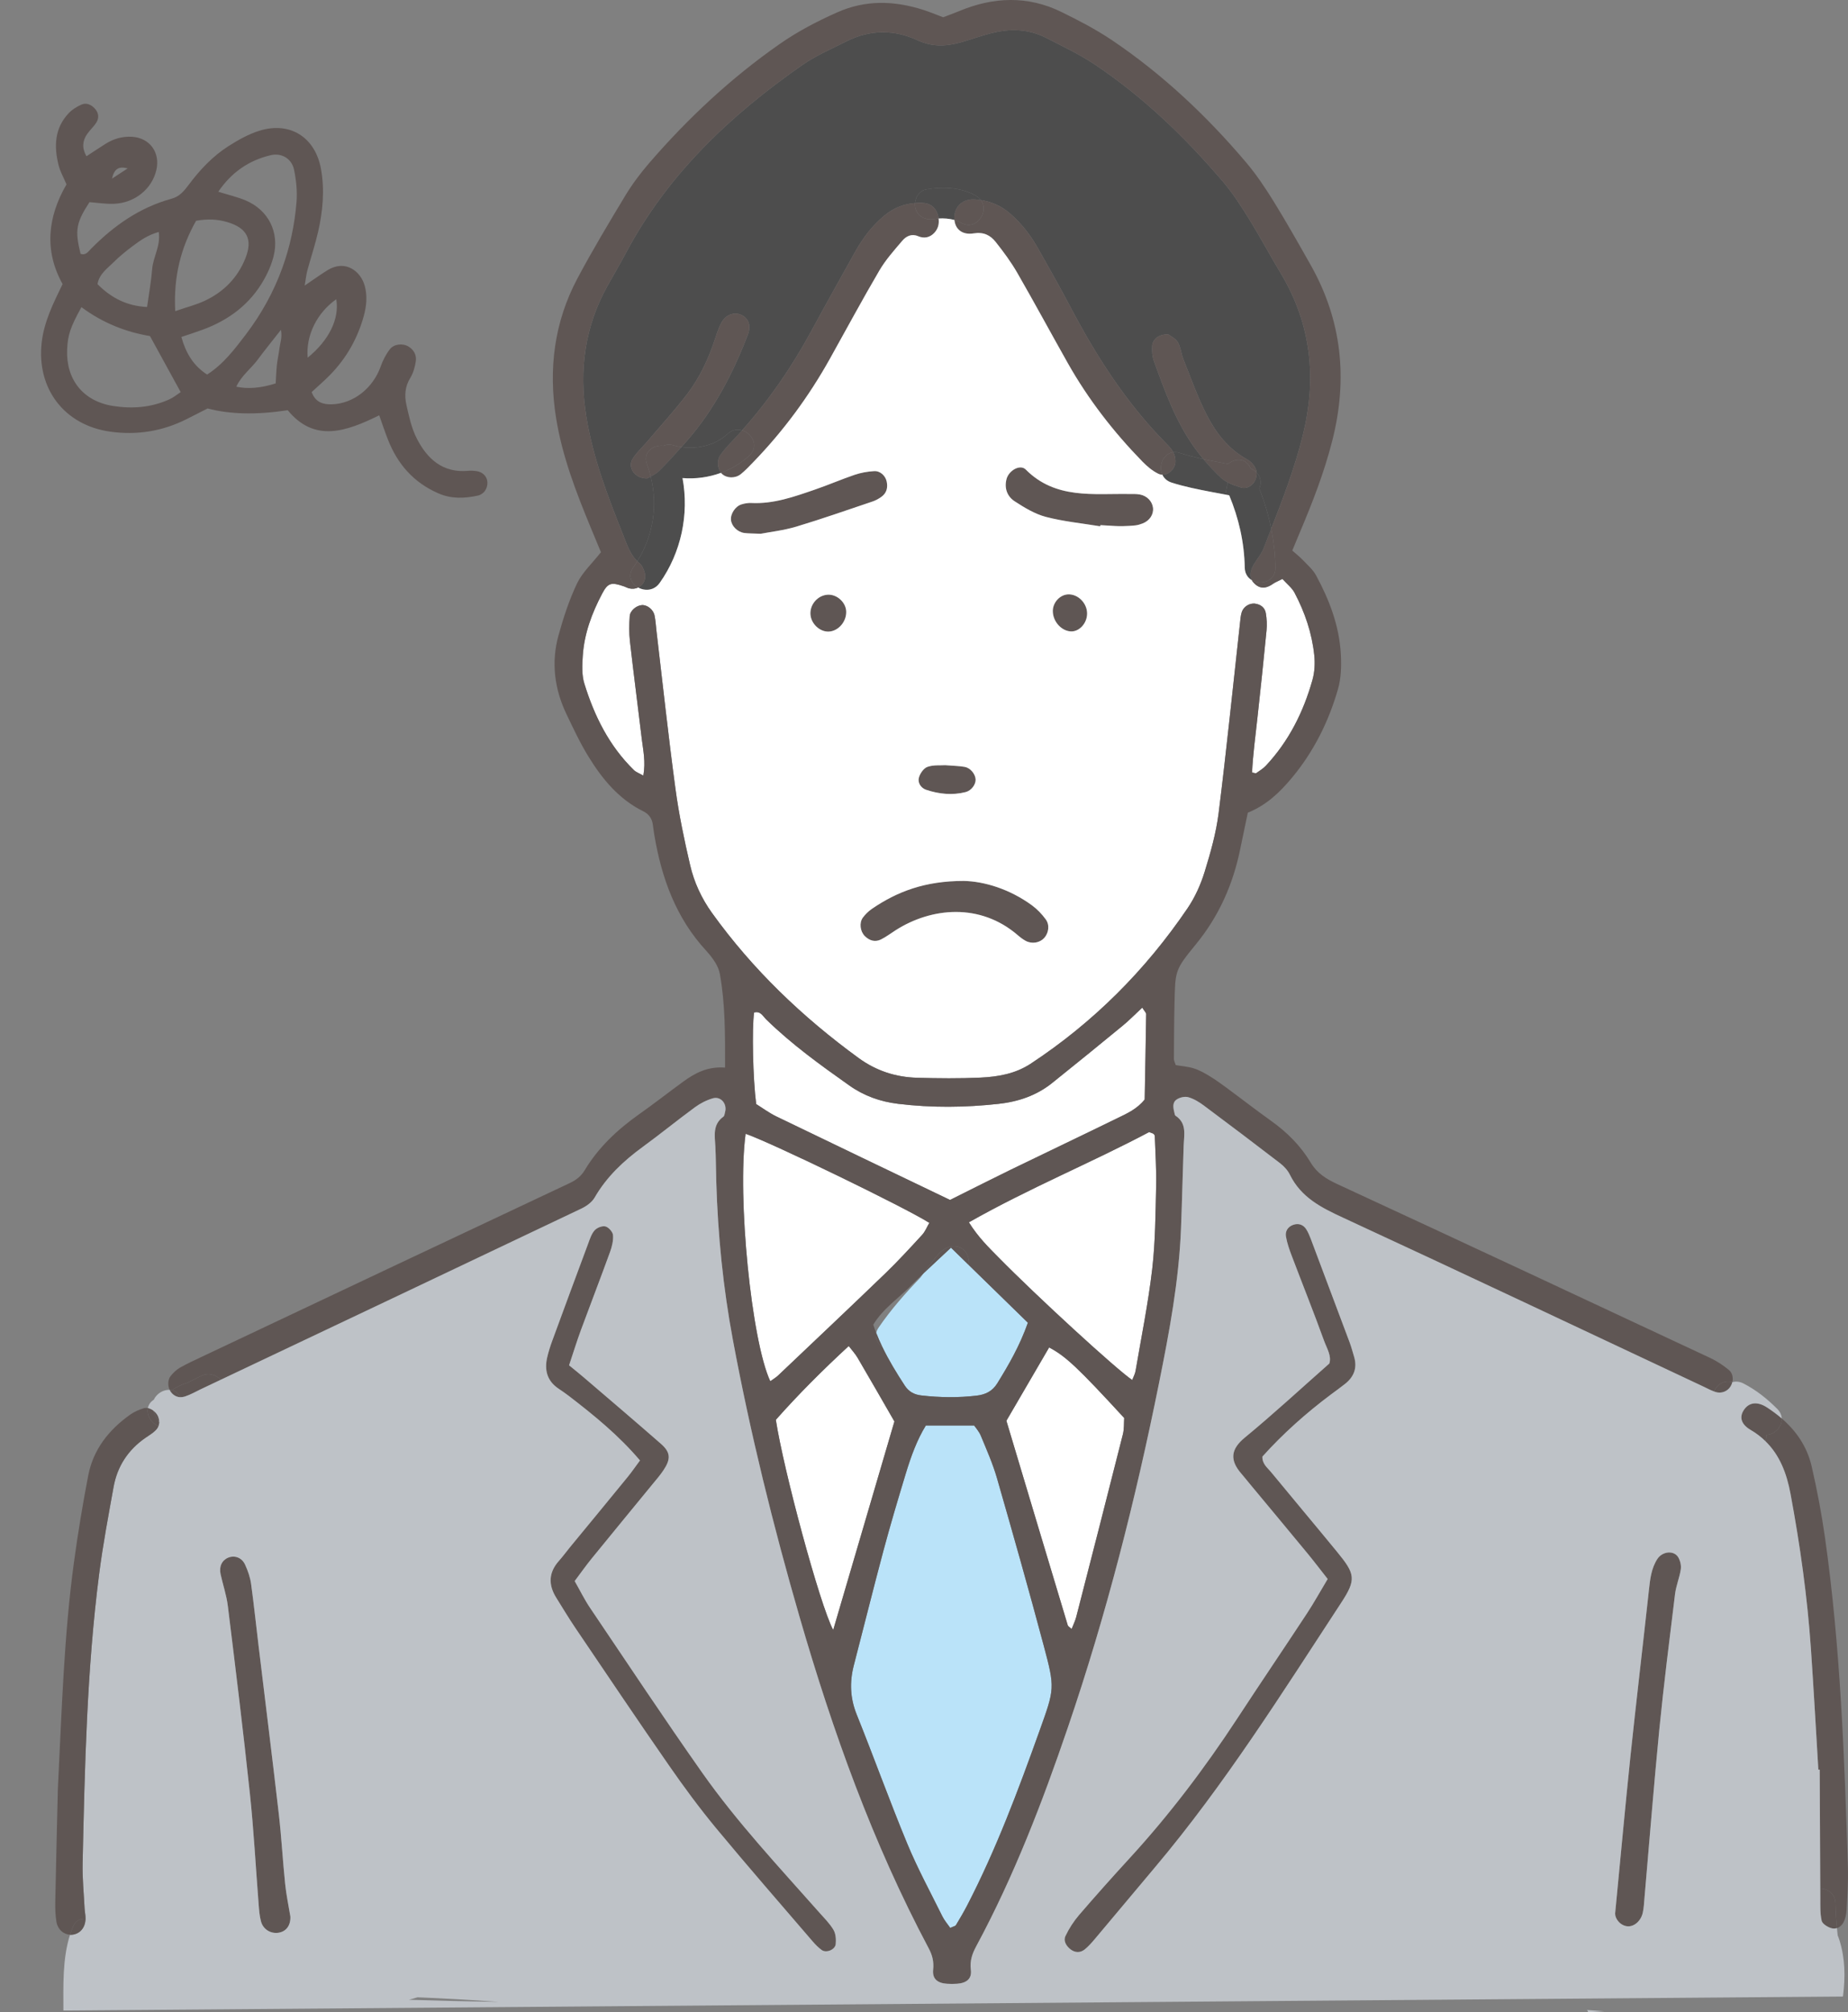 <?xml version="1.0" encoding="utf-8"?>
<svg xmlns="http://www.w3.org/2000/svg" fill="none" height="100%" overflow="visible" preserveAspectRatio="none" style="display: block;" viewBox="0 0 135 147" width="100%">
<rect x="0" y="0" width="135" height="147" fill="#808080" stroke="none"/>
<g id="__1">
<g id="Group 9">
<path d="M85.083 32.285C82.259 29.399 80.104 26.048 78.232 22.493C77.459 21.023 76.638 19.582 75.823 18.135C75.276 17.165 74.601 16.295 73.746 15.566C73.127 15.039 72.421 14.736 71.651 14.618C71.572 14.509 71.463 14.408 71.323 14.324C70.258 13.676 68.852 13.629 67.658 13.839C67.19 13.92 66.885 14.38 66.843 14.837C66.038 14.899 65.301 15.182 64.646 15.718C63.724 16.469 63.026 17.397 62.455 18.424C61.376 20.356 60.297 22.288 59.241 24.234C57.831 26.831 56.173 29.242 54.211 31.438C53.872 31.334 53.486 31.39 53.152 31.699C52.267 32.52 50.972 32.835 49.784 32.658C49.91 32.515 50.036 32.369 50.163 32.226C52.169 29.935 53.544 27.277 54.629 24.456C54.878 23.805 54.699 23.286 54.197 23.028C53.648 22.748 52.992 22.986 52.67 23.628C52.477 24.01 52.345 24.422 52.211 24.829C51.746 26.236 51.118 27.577 50.227 28.752C49.302 29.969 48.266 31.099 47.276 32.265C46.921 32.683 46.5 33.059 46.215 33.519C45.828 34.139 46.349 34.963 47.274 34.952C47.341 34.91 47.431 34.865 47.534 34.812C48.067 36.943 47.722 39.122 46.554 41.006C46.024 40.484 45.805 39.797 45.539 39.127C44.402 36.27 43.295 33.401 42.816 30.339C42.297 27.016 42.726 23.847 44.379 20.883C44.83 20.075 45.298 19.282 45.73 18.469C48.778 12.726 53.357 8.415 58.608 4.75C59.605 4.055 60.754 3.567 61.847 3.015C63.553 2.148 65.349 2.156 67.019 2.936C68.336 3.55 69.496 3.331 70.737 2.93C71.491 2.686 72.253 2.431 73.029 2.294C74.203 2.089 75.369 2.221 76.442 2.776C77.641 3.393 78.874 3.971 79.989 4.719C83.537 7.097 86.591 10.042 89.351 13.284C90.065 14.122 90.668 15.064 91.25 16.004C92.057 17.308 92.783 18.668 93.573 19.986C95.817 23.732 96.204 27.706 95.151 31.895C94.568 34.209 93.727 36.427 92.864 38.636C92.665 37.633 92.371 36.651 91.996 35.689C92.164 35.308 92.124 34.865 91.797 34.523C91.777 34.293 91.671 34.077 91.494 33.878C91.371 33.743 91.219 33.625 91.06 33.536C89.718 32.787 88.813 31.606 88.14 30.288C87.473 28.984 86.986 27.585 86.439 26.219C86.28 25.821 86.254 25.359 86.041 25C85.876 24.722 85.515 24.559 85.349 24.43C84.674 24.402 84.195 24.775 84.167 25.288C84.147 25.647 84.173 26.034 84.293 26.368C85.089 28.567 85.879 30.773 87.255 32.692C87.462 32.98 87.681 33.267 87.91 33.541C87.328 33.418 86.75 33.275 86.184 33.093C86.013 33.036 85.854 33.023 85.708 33.039C85.557 32.756 85.316 32.52 85.083 32.285Z" fill="#4D4D4D" id="Vector"/>
<path d="M134.894 139.572C134.877 139.869 134.804 140.188 134.667 140.446C134.557 140.648 134.389 140.797 134.193 140.859C134.134 140.259 134.092 139.656 134.081 139.053C134.07 138.341 133.523 137.979 132.974 137.968C132.955 135.074 132.946 132.177 132.932 129.283H132.834C132.655 126.338 132.495 123.394 132.29 120.452C132.03 116.647 131.498 112.881 130.8 109.132C130.52 107.623 130.004 106.291 128.956 105.276C129.009 105.15 129.037 105.004 129.037 104.841V104.827C129.648 104.802 130.195 104.236 130.161 103.627C131.223 104.544 132.01 105.683 132.344 107.121C132.744 108.851 133.075 110.607 133.324 112.365C134.454 120.349 134.742 128.394 134.992 136.442C135.022 137.482 134.95 138.528 134.894 139.572Z" fill="#5F5654" id="Vector_2"/>
<path d="M134.081 139.053C134.092 139.656 134.134 140.259 134.193 140.859C134.05 140.904 133.893 140.906 133.734 140.85C133.476 140.761 133.123 140.539 133.075 140.318C132.957 139.79 132.98 139.227 132.977 138.68C132.974 138.442 132.974 138.206 132.974 137.968C133.523 137.979 134.07 138.341 134.081 139.053Z" fill="#5F5654" id="Vector_3"/>
<path d="M129.037 104.841C129.037 105.004 129.009 105.15 128.956 105.276C128.648 104.973 128.292 104.701 127.88 104.46C127.194 104.056 127.076 103.557 127.342 103.089C127.698 102.461 128.337 102.334 129.085 102.822C129.466 103.072 129.828 103.338 130.161 103.627C130.195 104.236 129.648 104.802 129.037 104.827V104.841Z" fill="#5F5654" id="Vector_4"/>
<path d="M126.549 100.972C126.527 101.078 126.485 101.179 126.429 101.272C126.205 101.645 125.756 101.83 125.314 101.689C125.283 101.678 125.252 101.667 125.221 101.653C125.412 101.159 125.93 100.801 126.549 100.972Z" fill="#5F5654" id="Vector_5"/>
<path d="M122.613 113.792C122.75 114.042 122.828 114.381 122.783 114.656C122.691 115.262 122.442 115.845 122.366 116.448C121.963 119.743 121.545 123.038 121.217 126.341C120.814 130.441 120.491 134.549 120.133 138.652C120.102 139.019 120.085 139.392 120.004 139.751C119.858 140.376 119.331 140.794 118.841 140.721C118.314 140.643 117.975 140.138 117.989 139.787C118.382 135.741 118.721 132.006 119.11 128.276C119.536 124.241 120.015 120.211 120.455 116.179C120.542 115.377 120.623 114.586 121.074 113.891C121.45 113.313 122.313 113.246 122.613 113.792Z" fill="#5F5654" id="Vector_6"/>
<path d="M91.631 41.169C91.856 40.801 92.15 40.465 92.301 40.075C92.489 39.596 92.677 39.116 92.864 38.636C93.049 39.559 93.156 40.498 93.172 41.466C93.189 42.473 92.113 42.778 91.447 42.386C91.261 42.058 91.329 41.671 91.631 41.169Z" fill="#5F5654" id="Vector_7"/>
<path d="M90.931 41.466C90.897 39.612 90.494 37.868 89.796 36.183C89.704 36.166 89.611 36.149 89.519 36.132L89.681 35.238C89.984 35.398 90.326 35.51 90.648 35.611C91.091 35.751 91.531 35.462 91.699 35.069C91.783 34.879 91.814 34.697 91.797 34.523C92.124 34.865 92.164 35.308 91.996 35.689C92.371 36.651 92.665 37.633 92.864 38.636C92.677 39.116 92.489 39.596 92.301 40.075C92.15 40.465 91.856 40.801 91.631 41.169C91.329 41.671 91.261 42.058 91.447 42.386C91.152 42.215 90.939 41.906 90.931 41.466Z" fill="#4D4D4D" id="Vector_8"/>
<path d="M89.718 33.892C90.208 33.477 90.984 33.432 91.337 34.169C91.346 34.186 91.354 34.203 91.362 34.22C91.427 34.251 91.491 34.284 91.55 34.321C91.645 34.383 91.729 34.45 91.797 34.523C91.814 34.697 91.783 34.879 91.699 35.07C91.531 35.462 91.091 35.751 90.648 35.611C90.326 35.51 89.984 35.398 89.681 35.238C89.499 35.142 89.331 35.033 89.188 34.898C88.737 34.478 88.308 34.021 87.91 33.541C88.454 33.659 89.003 33.763 89.547 33.864C89.603 33.875 89.659 33.883 89.718 33.892Z" fill="#5F5654" id="Vector_9"/>
<path d="M97.961 117.115C93.649 123.7 89.463 130.377 84.377 136.414C82.912 138.155 81.455 139.905 79.989 141.644C79.751 141.924 79.507 142.208 79.222 142.432C78.899 142.681 78.524 142.659 78.199 142.407C77.888 142.163 77.666 141.79 77.832 141.442C78.09 140.895 78.429 140.371 78.821 139.911C80.023 138.512 81.253 137.135 82.5 135.775C85.419 132.595 88.011 129.168 90.376 125.559C92.06 122.985 93.786 120.441 95.476 117.87C95.98 117.104 96.423 116.299 96.989 115.354C96.431 114.645 95.988 114.059 95.523 113.495C94.114 111.787 92.696 110.085 91.281 108.383C91.085 108.148 90.894 107.904 90.693 107.671C89.824 106.675 89.897 105.882 90.934 105.026C93.018 103.31 95.002 101.473 97.109 99.614C97.291 99.07 96.93 98.509 96.728 97.957C95.974 95.876 95.151 93.821 94.366 91.751C94.192 91.294 94.027 90.823 93.943 90.346C93.87 89.951 94.083 89.614 94.475 89.48C94.859 89.348 95.21 89.463 95.431 89.816C95.56 90.024 95.658 90.251 95.745 90.481C96.697 93.01 97.65 95.543 98.597 98.078C98.723 98.422 98.821 98.781 98.925 99.135C99.16 99.94 98.905 100.587 98.266 101.095C97.93 101.364 97.58 101.611 97.235 101.869C95.411 103.235 93.719 104.743 92.22 106.412C92.206 106.956 92.584 107.219 92.845 107.536C94.447 109.485 96.073 111.414 97.67 113.363C99.012 114.998 99.096 115.385 97.961 117.115Z" fill="#5F5654" id="Vector_10"/>
<path d="M91.337 34.169C90.984 33.432 90.208 33.477 89.718 33.892C89.659 33.883 89.603 33.875 89.547 33.864C89.003 33.763 88.454 33.659 87.91 33.541C87.681 33.266 87.462 32.98 87.255 32.691C85.879 30.773 85.089 28.567 84.293 26.368C84.173 26.034 84.147 25.647 84.167 25.288C84.195 24.775 84.674 24.402 85.349 24.43C85.515 24.559 85.876 24.722 86.041 25C86.254 25.358 86.28 25.821 86.439 26.219C86.986 27.585 87.473 28.984 88.14 30.288C88.813 31.606 89.718 32.787 91.06 33.536C91.219 33.625 91.371 33.743 91.494 33.878C91.671 34.077 91.777 34.293 91.797 34.523C91.729 34.45 91.645 34.383 91.55 34.321C91.491 34.284 91.427 34.251 91.362 34.22C91.354 34.203 91.346 34.186 91.337 34.169Z" fill="#5F5654" id="Vector_11"/>
<path d="M89.519 36.132C89.174 36.071 88.832 36.006 88.49 35.939C87.515 35.751 86.537 35.56 85.59 35.257C85.251 35.148 85.03 34.935 84.912 34.68C85.4 34.691 85.879 34.223 85.868 33.69C85.873 33.44 85.812 33.23 85.708 33.039C85.854 33.022 86.013 33.036 86.184 33.093C86.75 33.275 87.328 33.418 87.91 33.541C88.308 34.021 88.737 34.478 89.188 34.898C89.331 35.033 89.499 35.142 89.681 35.238L89.519 36.132Z" fill="#4D4D4D" id="Vector_12"/>
<path d="M85.868 33.69C85.879 34.223 85.4 34.691 84.912 34.68C84.615 34.035 84.977 33.129 85.708 33.039C85.812 33.23 85.873 33.44 85.868 33.69Z" fill="#5F5654" id="Vector_13"/>
<path d="M80.373 38.449C79.045 38.23 77.697 38.101 76.403 37.762C75.599 37.551 74.837 37.086 74.128 36.626C73.59 36.278 73.354 35.687 73.525 35.011C73.685 34.371 74.525 33.889 74.934 34.304C77.115 36.494 79.874 36.043 82.533 36.09C82.777 36.09 83.024 36.082 83.262 36.124C83.789 36.219 84.17 36.62 84.229 37.097C84.285 37.574 83.988 38.036 83.483 38.236C83.312 38.3 83.133 38.362 82.954 38.381C82.651 38.418 82.343 38.426 82.037 38.438C81.855 38.443 81.67 38.438 81.488 38.429C81.121 38.409 80.754 38.387 80.387 38.365C80.382 38.393 80.376 38.421 80.373 38.449Z" fill="#5F5654" id="Vector_14"/>
<path d="M79.415 44.803C79.426 45.526 78.843 46.166 78.213 46.127C77.515 46.085 76.907 45.386 76.91 44.632C76.913 44.009 77.434 43.446 78.028 43.423C78.745 43.395 79.404 44.051 79.415 44.803Z" fill="#5F5654" id="Vector_15"/>
<path d="M76.397 67.169C76.7 67.585 76.602 68.176 76.277 68.529C75.952 68.883 75.38 68.981 74.926 68.734C74.713 68.619 74.517 68.465 74.332 68.305C71.597 65.958 68.056 66.289 65.444 67.949C65.083 68.179 64.738 68.443 64.357 68.633C63.926 68.846 63.517 68.723 63.18 68.389C62.836 68.047 62.752 67.419 63.035 67.035C63.214 66.794 63.441 66.572 63.688 66.401C65.551 65.125 67.585 64.357 70.407 64.357C71.889 64.388 73.741 64.94 75.377 66.132C75.764 66.415 76.114 66.78 76.397 67.169Z" fill="#5F5654" id="Vector_16"/>
<path d="M69.717 15.835C69.751 15.045 70.362 14.509 71.222 14.568C71.368 14.579 71.511 14.593 71.651 14.618C72.301 15.479 71.289 16.932 70.191 16.262C70.059 16.183 69.899 16.119 69.723 16.071C69.715 15.995 69.715 15.917 69.717 15.835Z" fill="#5F5654" id="Vector_17"/>
<path d="M71.27 56.926C71.295 57.301 70.97 57.758 70.535 57.868C69.56 58.115 68.591 58.011 67.652 57.697C67.277 57.571 67.033 57.189 67.123 56.83C67.198 56.519 67.473 56.124 67.75 56.026C68.19 55.868 68.706 55.927 69.048 55.902C69.619 55.95 70.051 55.95 70.471 56.026C70.891 56.101 71.242 56.539 71.27 56.926Z" fill="#5F5654" id="Vector_18"/>
<path d="M70.191 16.262C71.289 16.932 72.301 15.479 71.651 14.618C72.421 14.736 73.127 15.039 73.746 15.566C74.601 16.295 75.276 17.165 75.823 18.135C76.638 19.582 77.459 21.023 78.232 22.493C80.104 26.048 82.259 29.399 85.083 32.285C85.316 32.52 85.557 32.756 85.708 33.039C84.977 33.129 84.615 34.035 84.912 34.68C84.809 34.68 84.702 34.655 84.604 34.604C84.178 34.394 83.791 34.066 83.455 33.721C81.343 31.553 79.499 29.175 78.008 26.536C76.77 24.341 75.573 22.12 74.315 19.935C73.859 19.142 73.307 18.396 72.735 17.675C72.346 17.184 71.855 16.932 71.127 17.05C70.3 17.184 69.787 16.752 69.723 16.071C69.899 16.119 70.059 16.183 70.191 16.262Z" fill="#5F5654" id="Vector_19"/>
<path d="M66.097 101.227C66.389 101.673 66.784 101.886 67.308 101.945C68.655 102.099 69.995 102.118 71.345 101.959C72.007 101.88 72.497 101.633 72.853 101.061C73.691 99.704 74.489 98.33 75.089 96.633C73.612 95.192 72.18 93.796 70.785 92.433C70.342 92.004 69.905 91.575 69.471 91.151C68.765 91.819 68.092 92.43 67.451 93.041C67.378 93.139 67.308 93.237 67.235 93.336C66.136 94.48 65.086 95.669 64.186 96.984C64.097 97.116 64.038 97.248 64.01 97.376C64.144 97.721 64.293 98.058 64.45 98.386C64.929 99.382 65.5 100.31 66.097 101.227Z" fill="#BAE3F9" id="Vector_20"/>
<path d="M68.843 140.001C68.994 140.306 69.23 140.573 69.415 140.842C69.63 140.741 69.782 140.721 69.832 140.64C70.118 140.169 70.398 139.692 70.653 139.201C72.774 135.102 74.385 130.789 75.938 126.451C77.042 123.363 77.081 123.349 76.246 120.222C75.156 116.131 74.001 112.054 72.83 107.985C72.525 106.928 72.074 105.91 71.651 104.889C71.519 104.569 71.27 104.3 71.163 104.14H67.635C66.988 105.192 66.551 106.398 66.178 107.623C65.607 109.502 65.046 111.386 64.537 113.285C63.791 116.069 63.099 118.871 62.373 121.664C62.054 122.892 62.104 124.064 62.586 125.262C63.847 128.397 64.988 131.577 66.279 134.695C67.03 136.507 67.972 138.24 68.843 140.001Z" fill="#BAE3F9" id="Vector_21"/>
<path d="M68.07 92.222C68.473 91.698 68.913 91.075 69.642 91.045C70.465 91.011 70.838 91.737 70.785 92.433C70.342 92.004 69.905 91.575 69.471 91.151C68.765 91.819 68.092 92.43 67.451 93.041C67.655 92.764 67.86 92.492 68.07 92.222Z" fill="#5F5654" id="Vector_22"/>
<path d="M68.493 15.639C68.341 15.154 67.938 14.843 67.383 14.823C67.198 14.818 67.019 14.82 66.843 14.837C66.885 14.38 67.19 13.92 67.658 13.839C68.852 13.629 70.258 13.676 71.323 14.324C71.463 14.408 71.572 14.509 71.651 14.618C71.51 14.593 71.368 14.579 71.222 14.568C70.362 14.509 69.751 15.045 69.717 15.835C69.715 15.917 69.715 15.995 69.723 16.071C69.367 15.973 68.944 15.936 68.566 15.964C68.552 15.858 68.526 15.748 68.493 15.639Z" fill="#4D4D4D" id="Vector_23"/>
<path d="M67.383 14.823C67.938 14.843 68.342 15.154 68.493 15.639C68.526 15.748 68.552 15.858 68.566 15.964C68.456 15.97 68.35 15.984 68.252 16.001C67.652 16.107 67.047 15.849 66.873 15.219C66.84 15.098 66.831 14.969 66.843 14.837C67.019 14.82 67.198 14.818 67.383 14.823Z" fill="#5F5654" id="Vector_24"/>
<path d="M64.01 97.376C64.144 97.721 64.293 98.058 64.45 98.386C64.125 98.156 63.917 97.789 64.01 97.376Z" fill="#5F5654" id="Vector_25"/>
<path d="M61.816 44.654C61.852 45.409 61.247 46.113 60.538 46.141C59.894 46.166 59.266 45.585 59.207 44.912C59.14 44.169 59.742 43.477 60.482 43.446C61.146 43.418 61.782 43.995 61.816 44.654Z" fill="#5F5654" id="Vector_26"/>
<path d="M54.374 38.937C53.875 38.872 53.444 38.435 53.399 37.989C53.351 37.551 53.712 36.988 54.164 36.85C54.393 36.777 54.646 36.735 54.884 36.746C56.514 36.828 58.014 36.289 59.515 35.773C60.496 35.437 61.452 35.022 62.432 34.688C62.886 34.534 63.377 34.447 63.856 34.419C64.298 34.391 64.679 34.75 64.772 35.168C64.873 35.625 64.772 36.026 64.38 36.303C64.183 36.444 63.962 36.564 63.735 36.64C61.883 37.263 60.039 37.913 58.17 38.474C57.24 38.752 56.26 38.861 55.57 38.995C54.982 38.97 54.676 38.976 54.374 38.937Z" fill="#5F5654" id="Vector_27"/>
<path d="M68.566 15.964C68.619 16.349 68.538 16.71 68.246 17.019C67.921 17.358 67.509 17.445 67.064 17.254C66.588 17.052 66.19 17.26 65.909 17.594C65.315 18.292 64.693 18.987 64.234 19.773C62.99 21.893 61.827 24.06 60.628 26.206C59.092 28.959 57.237 31.477 55.046 33.743C54.746 34.052 54.452 34.371 54.119 34.638C53.704 34.969 53.096 34.941 52.754 34.632C52.724 34.604 52.695 34.576 52.673 34.542C53.432 34.262 54.141 33.841 54.738 33.286C55.467 32.613 54.948 31.657 54.211 31.438C56.173 29.242 57.831 26.831 59.241 24.234C60.297 22.288 61.376 20.356 62.455 18.424C63.026 17.397 63.724 16.469 64.646 15.718C65.301 15.182 66.038 14.899 66.843 14.837C66.831 14.969 66.843 15.098 66.873 15.219C67.047 15.85 67.652 16.108 68.252 16.001C68.35 15.984 68.456 15.97 68.566 15.964Z" fill="#5F5654" id="Vector_28"/>
<path d="M52.606 33.272C52.844 32.919 53.138 32.596 53.432 32.285C53.699 32.007 53.956 31.724 54.211 31.438C54.948 31.657 55.467 32.613 54.738 33.286C54.141 33.841 53.432 34.262 52.673 34.542C52.407 34.217 52.348 33.656 52.606 33.272Z" fill="#5F5654" id="Vector_29"/>
<path d="M49.199 32.532C49.389 32.588 49.585 32.63 49.784 32.658C49.26 33.25 48.728 33.833 48.167 34.388C47.977 34.576 47.736 34.711 47.534 34.812C47.461 34.509 47.369 34.209 47.26 33.911C46.935 33.028 47.733 32.478 48.47 32.565C48.675 32.476 48.921 32.45 49.199 32.532Z" fill="#5F5654" id="Vector_30"/>
<path d="M48.187 42.593C47.885 43.02 47.433 43.143 47.024 43.067C46.881 43.039 46.744 42.992 46.621 42.921C47.013 42.736 47.237 42.293 47.083 41.797C47.013 41.57 46.909 41.309 46.733 41.166C46.668 41.115 46.61 41.062 46.554 41.006C47.722 39.122 48.067 36.943 47.534 34.812C47.736 34.711 47.977 34.576 48.167 34.388C48.728 33.833 49.26 33.25 49.784 32.658C50.972 32.835 52.267 32.52 53.152 31.699C53.486 31.39 53.872 31.334 54.211 31.438C53.956 31.724 53.699 32.007 53.432 32.285C53.138 32.596 52.844 32.919 52.606 33.272C52.348 33.656 52.407 34.217 52.673 34.542C51.779 34.87 50.81 35.005 49.86 34.927C50.35 37.574 49.762 40.372 48.187 42.593Z" fill="#4D4D4D" id="Vector_31"/>
<path d="M48.47 32.565C47.733 32.478 46.935 33.028 47.26 33.911C47.369 34.209 47.461 34.509 47.534 34.812C47.431 34.865 47.341 34.91 47.274 34.952C46.349 34.963 45.828 34.139 46.215 33.519C46.5 33.059 46.921 32.683 47.276 32.265C48.266 31.099 49.302 29.969 50.227 28.752C51.118 27.577 51.746 26.236 52.211 24.829C52.345 24.422 52.477 24.01 52.67 23.628C52.992 22.986 53.648 22.748 54.197 23.028C54.699 23.286 54.878 23.805 54.629 24.456C53.544 27.277 52.169 29.935 50.163 32.226C50.036 32.369 49.91 32.515 49.784 32.658C49.585 32.63 49.389 32.588 49.199 32.532C48.921 32.45 48.675 32.476 48.47 32.565Z" fill="#5F5654" id="Vector_32"/>
<path d="M47.083 41.797C47.237 42.293 47.013 42.736 46.621 42.921C46.119 42.649 45.825 42.063 46.254 41.46C46.36 41.312 46.461 41.16 46.553 41.006C46.61 41.062 46.668 41.115 46.733 41.166C46.909 41.309 47.013 41.57 47.083 41.797Z" fill="#5F5654" id="Vector_33"/>
<path d="M40.793 101.443C39.972 100.887 39.762 100.105 39.969 99.182C40.064 98.765 40.196 98.352 40.344 97.949C41.21 95.585 42.084 93.221 42.964 90.859C43.09 90.517 43.208 90.139 43.443 89.878C43.614 89.687 44.004 89.536 44.233 89.6C44.466 89.662 44.763 89.999 44.783 90.234C44.813 90.641 44.704 91.081 44.561 91.474C43.869 93.38 43.138 95.273 42.435 97.175C42.141 97.977 41.888 98.796 41.572 99.743C42.04 100.127 42.373 100.391 42.695 100.669C44.561 102.267 46.433 103.86 48.282 105.478C48.994 106.103 49.019 106.588 48.459 107.421C48.221 107.777 47.938 108.103 47.663 108.436C46.184 110.245 44.696 112.045 43.222 113.86C42.802 114.379 42.415 114.928 41.981 115.506C42.384 116.212 42.706 116.877 43.116 117.48C45.834 121.507 48.515 125.556 51.311 129.527C53.867 133.15 56.901 136.386 59.835 139.701C60.202 140.116 60.605 140.511 60.883 140.979C61.054 141.263 61.084 141.678 61.051 142.023C61.014 142.438 60.362 142.701 60.031 142.463C59.787 142.286 59.569 142.065 59.37 141.835C57.008 139.081 54.623 136.35 52.309 133.557C51.096 132.09 49.961 130.55 48.876 128.986C46.562 125.654 44.301 122.286 42.026 118.924C41.544 118.212 41.104 117.472 40.647 116.742C40.053 115.8 40.061 114.9 40.824 114.039C41.109 113.72 41.364 113.369 41.636 113.035C43.043 111.325 44.452 109.62 45.85 107.904C46.158 107.528 46.43 107.127 46.752 106.695C45.197 104.861 43.393 103.394 41.547 101.975C41.303 101.788 41.048 101.614 40.793 101.443Z" fill="#5F5654" id="Vector_34"/>
<path d="M34.774 34.411C35.259 34.469 35.59 34.806 35.606 35.241C35.623 35.687 35.354 36.104 34.909 36.205C33.936 36.418 32.972 36.458 32.02 36.04C30.224 35.258 29.044 33.914 28.341 32.117C28.119 31.553 27.929 30.978 27.702 30.342C25.301 31.52 22.983 32.364 21.019 29.969C18.742 30.317 16.791 30.273 15.166 29.84C14.695 30.078 14.155 30.356 13.611 30.631C11.854 31.508 10.002 31.808 8.058 31.536C4.695 31.068 2.653 28.384 3.048 24.997C3.224 23.499 3.88 22.179 4.572 20.754C3.219 18.32 3.474 15.852 4.858 13.472C4.642 12.958 4.393 12.527 4.278 12.061C3.936 10.69 3.981 9.361 5.026 8.261C5.27 8.003 5.6 7.801 5.925 7.65C6.298 7.479 6.651 7.633 6.92 7.925C7.203 8.225 7.256 8.595 7.046 8.94C6.855 9.248 6.567 9.498 6.36 9.801C6.032 10.283 5.967 10.799 6.315 11.416C6.791 11.105 7.242 10.805 7.702 10.513C8.287 10.143 8.929 9.955 9.627 9.991C10.935 10.062 11.725 11.138 11.42 12.431C11.098 13.805 9.848 14.829 8.332 14.888C7.732 14.913 7.124 14.812 6.536 14.77C5.555 16.279 5.463 16.817 5.883 18.541C6.261 18.682 6.446 18.382 6.648 18.177C8.318 16.486 10.209 15.154 12.527 14.52C13.118 14.361 13.448 13.951 13.782 13.505C14.597 12.414 15.525 11.422 16.674 10.687C17.391 10.23 18.161 9.792 18.968 9.546C21.201 8.859 23.034 10.039 23.449 12.347C23.726 13.886 23.583 15.415 23.241 16.924C23.023 17.88 22.709 18.816 22.451 19.764C22.375 20.045 22.348 20.339 22.258 20.863C22.947 20.398 23.423 20.047 23.925 19.739C25.239 18.934 26.36 19.815 26.651 20.903C26.842 21.632 26.775 22.364 26.573 23.09C26.122 24.728 25.309 26.155 24.132 27.369C23.706 27.807 23.238 28.205 22.768 28.642C23.054 29.43 23.65 29.556 24.258 29.537C25.833 29.489 27.254 28.34 27.803 26.789C27.963 26.337 28.19 25.889 28.481 25.513C28.784 25.12 29.428 25.07 29.831 25.311C30.238 25.555 30.442 25.948 30.375 26.399C30.311 26.814 30.19 27.254 29.972 27.608C29.585 28.236 29.537 28.9 29.686 29.562C29.873 30.395 30.056 31.264 30.437 32.016C31.204 33.527 32.348 34.576 34.222 34.394C34.404 34.377 34.592 34.385 34.774 34.411ZM22.476 26.13C24.04 24.857 24.808 23.286 24.564 21.862C23.143 22.863 22.334 24.52 22.476 26.13ZM21.661 14.767C21.725 13.985 21.641 13.166 21.479 12.392C21.314 11.595 20.574 11.152 19.792 11.335C18.187 11.708 16.915 12.585 15.945 14.007C16.685 14.237 17.346 14.389 17.96 14.649C19.618 15.359 20.425 16.977 19.985 18.729C19.929 18.948 19.859 19.167 19.778 19.383C19.641 19.745 19.473 20.095 19.285 20.426C18.276 22.218 16.724 23.379 14.816 24.083C14.309 24.271 13.79 24.433 13.249 24.618C13.58 25.805 14.132 26.721 15.13 27.364C16.318 26.604 17.136 25.516 17.951 24.447C19.106 22.927 19.999 21.301 20.624 19.573C21.176 18.048 21.524 16.447 21.661 14.767ZM20.422 25.401C20.467 25.033 20.63 24.66 20.521 24.099C19.873 24.927 19.338 25.583 18.834 26.264C18.343 26.929 17.635 27.439 17.262 28.25C18.112 28.433 19.071 28.353 20.14 28.009C20.17 27.509 20.182 27.086 20.226 26.668C20.274 26.245 20.369 25.824 20.422 25.401ZM17.929 18.864C18.481 17.482 18.047 16.649 16.595 16.223C15.875 16.009 15.152 15.984 14.323 16.13C13.227 18.082 12.667 20.154 12.801 22.731C13.695 22.423 14.348 22.26 14.945 21.98C16.334 21.332 17.357 20.3 17.929 18.864ZM12.378 29.172C12.686 29.032 12.953 28.805 13.199 28.645C12.431 27.246 11.734 25.97 10.955 24.551C9.274 24.271 7.564 23.64 5.948 22.439C5.132 23.92 4.953 24.47 4.905 25.521C4.81 27.723 6.065 29.304 8.24 29.655C9.655 29.882 11.053 29.775 12.378 29.172ZM11.117 19.646C11.187 18.769 11.748 17.964 11.596 16.946C10.798 17.173 10.246 17.563 9.711 17.964C9.22 18.331 8.738 18.721 8.304 19.153C7.847 19.61 7.256 19.997 7.122 20.757C8.139 21.783 9.293 22.358 10.745 22.428C10.879 21.461 11.044 20.558 11.117 19.646ZM9.327 12.302C8.705 12.145 8.357 12.288 8.181 13.051C8.722 12.697 9.024 12.501 9.327 12.302Z" fill="#5F5654" id="Vector_35"/>
<path d="M46.31 56.261C46.464 56.412 46.688 56.488 46.996 56.662C47.178 55.655 46.985 54.822 46.884 53.99C46.601 51.609 46.287 49.231 46.018 46.85C45.948 46.244 45.959 45.622 46.002 45.013C46.03 44.601 46.503 44.231 46.893 44.206C47.279 44.183 47.725 44.525 47.814 44.96C47.89 45.319 47.91 45.689 47.952 46.056C48.408 49.901 48.82 53.754 49.339 57.593C49.591 59.477 49.983 61.348 50.415 63.201C50.706 64.458 51.25 65.635 52.017 66.701C54.99 70.835 58.616 74.3 62.721 77.293C64.021 78.24 65.447 78.695 67.013 78.737C68.546 78.782 70.087 78.796 71.62 78.726C72.909 78.664 74.17 78.451 75.302 77.705C79.88 74.688 83.679 70.882 86.753 66.353C87.297 65.551 87.714 64.623 88 63.695C88.434 62.29 88.841 60.852 89.023 59.399C89.603 54.764 90.073 50.114 90.589 45.47C90.614 45.229 90.634 44.98 90.704 44.747C90.816 44.363 91.197 44.093 91.581 44.093C91.62 44.093 91.659 44.093 91.699 44.102C92.102 44.161 92.402 44.391 92.469 44.786C92.542 45.204 92.562 45.641 92.522 46.062C92.315 48.205 92.088 50.344 91.853 52.484C91.71 53.804 91.528 55.123 91.466 56.435C91.645 56.466 91.727 56.508 91.763 56.485C92.01 56.312 92.276 56.152 92.48 55.933C94.153 54.144 95.218 52.013 95.876 49.677C96.039 49.099 96.073 48.451 96.008 47.854C95.84 46.247 95.322 44.733 94.571 43.308C94.383 42.949 94.027 42.677 93.685 42.296C93.321 42.481 93.147 42.543 93.004 42.647C92.685 42.871 92.368 42.989 92.052 42.893C91.923 42.854 91.797 42.778 91.668 42.66C91.573 42.574 91.497 42.481 91.447 42.386C91.152 42.215 90.939 41.906 90.931 41.466C90.897 39.612 90.494 37.868 89.796 36.183C89.704 36.166 89.611 36.149 89.519 36.132C89.174 36.071 88.832 36.006 88.49 35.939C87.515 35.751 86.537 35.56 85.59 35.257C85.251 35.148 85.03 34.935 84.912 34.68C84.809 34.68 84.702 34.654 84.604 34.604C84.178 34.394 83.791 34.066 83.455 33.721C81.343 31.553 79.499 29.175 78.008 26.536C76.77 24.341 75.573 22.12 74.315 19.935C73.859 19.142 73.307 18.396 72.735 17.675C72.346 17.184 71.855 16.932 71.127 17.05C70.3 17.184 69.787 16.752 69.723 16.071C69.367 15.973 68.944 15.936 68.566 15.964C68.619 16.349 68.538 16.71 68.246 17.019C67.921 17.358 67.509 17.445 67.064 17.254C66.588 17.052 66.19 17.26 65.909 17.594C65.315 18.292 64.693 18.987 64.234 19.773C62.99 21.892 61.827 24.06 60.628 26.205C59.092 28.959 57.237 31.477 55.046 33.743C54.746 34.052 54.452 34.371 54.119 34.638C53.704 34.969 53.096 34.941 52.754 34.632C52.724 34.604 52.695 34.576 52.673 34.542C51.779 34.87 50.81 35.005 49.86 34.926C50.35 37.574 49.762 40.372 48.187 42.593C47.885 43.02 47.433 43.143 47.024 43.067C46.881 43.039 46.744 42.991 46.621 42.921C46.428 43.014 46.192 43.042 45.943 42.98C45.828 42.952 45.719 42.885 45.604 42.846C44.657 42.517 44.413 42.565 43.987 43.373C43.236 44.795 42.678 46.295 42.572 47.916C42.527 48.583 42.493 49.304 42.684 49.929C43.415 52.304 44.502 54.497 46.31 56.261ZM60.538 46.141C59.894 46.166 59.266 45.585 59.207 44.912C59.14 44.169 59.742 43.477 60.482 43.446C61.146 43.418 61.782 43.995 61.816 44.654C61.852 45.409 61.247 46.112 60.538 46.141ZM78.213 46.127C77.515 46.084 76.907 45.386 76.91 44.632C76.913 44.009 77.434 43.446 78.028 43.423C78.745 43.395 79.404 44.051 79.415 44.803C79.426 45.526 78.843 46.166 78.213 46.127ZM73.525 35.011C73.685 34.371 74.525 33.889 74.934 34.304C77.115 36.494 79.874 36.043 82.533 36.09C82.777 36.09 83.024 36.082 83.262 36.124C83.789 36.219 84.17 36.62 84.229 37.097C84.285 37.574 83.988 38.036 83.483 38.236C83.312 38.3 83.133 38.362 82.954 38.381C82.651 38.418 82.343 38.426 82.037 38.437C81.855 38.443 81.67 38.437 81.488 38.429C81.121 38.409 80.754 38.387 80.387 38.364C80.382 38.392 80.376 38.421 80.373 38.449C79.045 38.23 77.697 38.101 76.403 37.762C75.599 37.551 74.837 37.086 74.128 36.626C73.59 36.278 73.354 35.686 73.525 35.011ZM67.123 56.83C67.198 56.519 67.473 56.124 67.75 56.025C68.19 55.868 68.706 55.927 69.048 55.902C69.619 55.95 70.051 55.95 70.471 56.025C70.891 56.101 71.242 56.539 71.27 56.926C71.295 57.301 70.97 57.758 70.535 57.868C69.56 58.115 68.591 58.011 67.652 57.697C67.277 57.571 67.033 57.189 67.123 56.83ZM70.407 64.357C71.889 64.388 73.741 64.94 75.377 66.132C75.764 66.415 76.114 66.78 76.397 67.169C76.7 67.584 76.602 68.176 76.277 68.529C75.952 68.883 75.38 68.981 74.926 68.734C74.713 68.619 74.517 68.465 74.332 68.305C71.597 65.958 68.056 66.289 65.444 67.949C65.083 68.179 64.738 68.442 64.357 68.633C63.926 68.846 63.517 68.723 63.18 68.389C62.836 68.047 62.752 67.419 63.035 67.035C63.214 66.794 63.441 66.572 63.688 66.401C65.551 65.125 67.585 64.357 70.407 64.357ZM54.164 36.85C54.393 36.777 54.646 36.735 54.884 36.746C56.514 36.828 58.014 36.289 59.515 35.773C60.496 35.437 61.452 35.022 62.432 34.688C62.886 34.534 63.377 34.447 63.856 34.419C64.298 34.391 64.679 34.75 64.772 35.168C64.873 35.625 64.772 36.026 64.38 36.303C64.183 36.444 63.962 36.564 63.735 36.64C61.883 37.262 60.039 37.913 58.17 38.474C57.24 38.752 56.26 38.861 55.57 38.995C54.982 38.97 54.676 38.976 54.374 38.937C53.875 38.872 53.444 38.435 53.399 37.989C53.351 37.551 53.713 36.988 54.164 36.85Z" fill="white" id="Vector_36"/>
<path d="M73.519 103.795C75.007 108.762 76.498 113.745 78 118.728C78.025 118.818 78.151 118.879 78.286 119.005C78.403 118.697 78.543 118.425 78.619 118.133C79.762 113.686 80.906 109.236 82.029 104.782C82.13 104.381 82.099 103.947 82.124 103.593C78.742 99.914 77.846 99.073 76.641 98.439C75.596 100.231 74.553 102.023 73.519 103.795Z" fill="white" id="Vector_37"/>
<path d="M62.001 98.336C60.062 100.125 58.297 101.894 56.677 103.725C57.232 107.371 59.88 117.214 60.866 119.081C62.41 113.826 63.889 108.784 65.338 103.846C64.422 102.256 63.542 100.716 62.645 99.188C62.477 98.902 62.245 98.655 62.001 98.336Z" fill="white" id="Vector_38"/>
<path d="M67.361 90.215C67.588 89.968 67.717 89.629 67.888 89.337C66.173 88.243 56.436 83.515 54.469 82.828C53.847 87.433 54.895 97.979 56.271 100.907C56.47 100.761 56.674 100.646 56.84 100.489C59.462 97.999 62.093 95.517 64.696 93.008C65.621 92.113 66.492 91.162 67.361 90.215Z" fill="white" id="Vector_39"/>
<path d="M82.954 100.158C83.377 97.682 83.878 95.215 84.17 92.722C84.402 90.716 84.411 88.683 84.458 86.662C84.486 85.439 84.4 84.216 84.36 82.994C84.36 82.938 84.313 82.876 84.268 82.837C84.229 82.8 84.164 82.792 83.946 82.705C79.737 84.94 75.204 86.788 70.779 89.298C71.466 90.394 72.214 91.118 72.937 91.852C75.755 94.721 81.553 100.038 82.71 100.817C82.797 100.587 82.917 100.38 82.954 100.158Z" fill="white" id="Vector_40"/>
<path d="M73.817 85.464C76.414 84.202 79.023 82.963 81.614 81.695C82.323 81.35 83.063 81.028 83.621 80.321C83.66 78.26 83.699 76.174 83.73 74.085C83.73 73.989 83.615 73.888 83.444 73.614C82.906 74.113 82.48 74.553 82.007 74.94C80.3 76.345 78.583 77.739 76.859 79.121C75.725 80.032 74.399 80.481 72.965 80.641C70.513 80.913 68.061 80.938 65.61 80.641C64.301 80.481 63.113 80.06 62.032 79.292C59.922 77.8 57.831 76.292 55.977 74.48C55.736 74.245 55.556 73.835 55.088 73.972C54.923 75.133 54.999 78.776 55.24 80.658C55.685 80.933 56.178 81.303 56.722 81.566C60.922 83.599 65.13 85.61 69.403 87.663C70.855 86.939 72.332 86.188 73.817 85.464Z" fill="white" id="Vector_41"/>
<path d="M21.213 140.015C21.238 140.668 20.907 141.117 20.327 141.201C19.773 141.279 19.221 140.951 19.066 140.371C18.954 139.961 18.926 139.524 18.893 139.098C18.68 136.409 18.54 133.711 18.254 131.027C17.769 126.451 17.206 121.885 16.643 117.32C16.547 116.535 16.281 115.772 16.113 114.998C15.99 114.429 16.225 113.969 16.69 113.787C17.155 113.61 17.671 113.792 17.906 114.311C18.108 114.749 18.273 115.225 18.341 115.699C18.551 117.219 18.708 118.745 18.893 120.267C19.383 124.348 19.896 128.425 20.366 132.508C20.563 134.216 20.655 135.932 20.832 137.642C20.913 138.433 21.081 139.213 21.213 140.015Z" fill="#5F5654" id="Vector_42"/>
<path d="M45.604 42.846C44.657 42.517 44.413 42.565 43.987 43.373C43.236 44.795 42.678 46.295 42.572 47.916C42.527 48.583 42.493 49.304 42.684 49.929C43.415 52.304 44.502 54.497 46.31 56.261C46.464 56.412 46.688 56.488 46.996 56.662C47.178 55.655 46.985 54.822 46.884 53.99C46.601 51.609 46.287 49.231 46.018 46.85C45.948 46.244 45.959 45.622 46.002 45.013C46.03 44.601 46.503 44.231 46.893 44.206C47.279 44.183 47.725 44.525 47.814 44.96C47.89 45.319 47.91 45.689 47.952 46.056C48.408 49.901 48.82 53.754 49.339 57.593C49.591 59.477 49.983 61.348 50.415 63.202C50.706 64.458 51.25 65.635 52.017 66.701C54.99 70.835 58.616 74.301 62.721 77.293C64.021 78.24 65.447 78.695 67.013 78.737C68.546 78.782 70.087 78.796 71.62 78.726C72.909 78.664 74.17 78.451 75.302 77.705C79.88 74.688 83.679 70.882 86.753 66.353C87.297 65.551 87.714 64.623 88 63.695C88.434 62.29 88.841 60.852 89.023 59.399C89.603 54.764 90.073 50.114 90.589 45.47C90.614 45.229 90.634 44.98 90.704 44.747C90.816 44.363 91.197 44.093 91.581 44.093C91.62 44.093 91.659 44.093 91.699 44.102C92.102 44.161 92.402 44.391 92.469 44.786C92.542 45.204 92.562 45.641 92.522 46.062C92.315 48.205 92.088 50.344 91.853 52.484C91.71 53.804 91.528 55.123 91.466 56.435C91.645 56.466 91.727 56.508 91.763 56.485C92.01 56.312 92.276 56.152 92.48 55.933C94.153 54.144 95.218 52.013 95.876 49.677C96.039 49.099 96.073 48.451 96.008 47.854C95.84 46.247 95.322 44.733 94.571 43.308C94.383 42.949 94.027 42.677 93.685 42.296C93.321 42.481 93.147 42.543 93.004 42.647C92.685 42.871 92.368 42.989 92.052 42.893C91.923 42.854 91.797 42.778 91.668 42.661C91.573 42.574 91.497 42.481 91.446 42.386C92.113 42.778 93.189 42.473 93.172 41.466C93.156 40.498 93.049 39.559 92.864 38.636C93.727 36.427 94.568 34.209 95.151 31.895C96.204 27.706 95.817 23.732 93.573 19.986C92.783 18.668 92.057 17.308 91.25 16.004C90.668 15.064 90.065 14.122 89.351 13.284C86.591 10.042 83.537 7.097 79.989 4.719C78.874 3.971 77.641 3.393 76.442 2.776C75.369 2.221 74.203 2.089 73.029 2.294C72.253 2.431 71.491 2.686 70.737 2.93C69.496 3.331 68.336 3.55 67.019 2.936C65.349 2.156 63.553 2.148 61.847 3.014C60.754 3.567 59.605 4.055 58.608 4.75C53.357 8.415 48.778 12.726 45.73 18.468C45.298 19.282 44.83 20.075 44.379 20.883C42.726 23.847 42.297 27.016 42.816 30.339C43.295 33.401 44.402 36.27 45.539 39.127C45.805 39.797 46.024 40.484 46.554 41.006C46.461 41.16 46.36 41.312 46.254 41.46C45.825 42.063 46.119 42.649 46.621 42.921C46.428 43.014 46.192 43.042 45.943 42.98C45.828 42.952 45.719 42.885 45.604 42.846ZM12.392 101.535C12.244 101.215 12.255 100.792 12.465 100.526C12.653 100.293 12.883 100.066 13.14 99.92C13.673 99.617 14.233 99.359 14.791 99.098C23.732 94.87 32.675 90.641 41.625 86.429C42.093 86.207 42.452 85.927 42.715 85.489C43.715 83.829 45.091 82.537 46.66 81.423C47.764 80.644 48.829 79.808 49.922 79.012C50.776 78.392 51.69 77.898 52.967 77.994C52.973 75.554 52.981 73.35 52.589 71.165C52.538 70.877 52.41 70.585 52.258 70.33C52.068 70.019 51.835 69.724 51.586 69.452C49.375 67.057 48.327 64.141 47.798 60.992C47.756 60.751 47.728 60.507 47.694 60.263C47.632 59.803 47.414 59.477 46.982 59.264C45.209 58.387 43.998 56.917 42.992 55.279C42.381 54.29 41.886 53.224 41.381 52.172C40.501 50.33 40.255 48.392 40.798 46.421C41.157 45.126 41.58 43.827 42.157 42.616C42.541 41.814 43.25 41.169 43.9 40.342C43.69 39.84 43.435 39.22 43.177 38.6C42.093 35.984 41.073 33.342 40.622 30.532C40.053 26.971 40.482 23.53 42.191 20.325C43.289 18.264 44.491 16.259 45.699 14.259C46.206 13.424 46.806 12.627 47.447 11.887C50.275 8.617 53.413 5.687 56.963 3.211C58.28 2.291 59.689 1.559 61.154 0.906C63.242 -0.025 65.332 0.045 67.451 0.723C67.916 0.872 68.37 1.063 68.902 1.262C69.258 1.124 69.656 0.981 70.048 0.819C72.556 -0.23 75.066 -0.337 77.54 0.875C78.804 1.495 80.068 2.151 81.233 2.936C84.926 5.426 88.146 8.46 91.02 11.853C91.772 12.739 92.427 13.721 93.041 14.711C93.977 16.228 94.854 17.782 95.731 19.332C98.034 23.39 98.468 27.683 97.331 32.173C96.742 34.503 95.871 36.735 94.935 38.945C94.77 39.34 94.604 39.739 94.403 40.221C94.663 40.451 94.943 40.67 95.187 40.925C95.523 41.278 95.913 41.615 96.14 42.032C97.115 43.83 97.838 45.728 97.95 47.789C97.997 48.639 97.975 49.539 97.742 50.344C97.059 52.73 95.96 54.926 94.361 56.842C93.489 57.885 92.517 58.824 91.155 59.371C90.97 60.257 90.78 61.152 90.597 62.046C90.071 64.62 89.037 66.942 87.358 68.992C85.823 70.868 85.856 70.899 85.8 73.311C85.767 74.665 85.764 76.017 85.756 77.371C85.756 77.483 85.823 77.598 85.89 77.811C86.305 77.884 86.784 77.915 87.23 78.058C87.633 78.184 88.014 78.406 88.381 78.627C88.799 78.883 89.199 79.171 89.594 79.463C90.684 80.265 91.752 81.098 92.853 81.883C94.019 82.713 95.016 83.709 95.747 84.931C96.215 85.714 96.877 86.126 97.686 86.502C106.776 90.708 115.849 94.951 124.919 99.199C125.409 99.429 125.88 99.738 126.3 100.085C126.558 100.301 126.628 100.655 126.549 100.971C125.93 100.8 125.412 101.159 125.221 101.653C124.966 101.563 124.722 101.431 124.476 101.314C115.692 97.186 106.916 93.03 98.107 88.955C96.512 88.218 95.041 87.472 94.229 85.817C94.072 85.498 93.803 85.203 93.52 84.985C91.668 83.56 89.807 82.152 87.933 80.756C87.594 80.504 87.21 80.271 86.809 80.156C86.554 80.083 86.176 80.17 85.952 80.327C85.607 80.568 85.719 80.977 85.803 81.339C85.817 81.398 85.829 81.477 85.871 81.505C86.708 82.054 86.501 82.882 86.47 83.675C86.397 85.703 86.355 87.733 86.274 89.76C86.123 93.585 85.417 97.334 84.663 101.07C82.951 109.575 80.816 117.973 78.014 126.187C76.148 131.661 74.077 137.053 71.328 142.16C71.031 142.709 70.838 143.231 70.922 143.901C71.006 144.563 70.608 144.872 69.911 144.922C69.787 144.93 69.664 144.936 69.541 144.936C69.418 144.936 69.294 144.93 69.174 144.922C68.482 144.874 68.098 144.566 68.168 143.896C68.232 143.298 68.106 142.824 67.837 142.323C63.749 134.631 60.832 126.481 58.414 118.139C56.481 111.465 54.816 104.726 53.539 97.89C52.824 94.067 52.441 90.223 52.326 86.345C52.298 85.484 52.303 84.623 52.258 83.762C52.216 82.963 52.048 82.15 52.844 81.578C52.925 81.519 52.936 81.359 52.967 81.244C53.135 80.641 52.659 80.066 52.071 80.237C51.614 80.369 51.16 80.602 50.773 80.885C49.484 81.83 48.246 82.842 46.954 83.784C45.553 84.808 44.318 85.963 43.438 87.489C43.242 87.828 42.849 88.111 42.485 88.285C33.704 92.466 24.917 96.633 16.127 100.798C15.785 100.436 15.228 100.251 14.712 100.509C14.37 100.68 14.026 100.851 13.681 101.022C13.619 101.042 13.558 101.058 13.502 101.078C13.154 101.201 12.852 101.356 12.563 101.56C12.507 101.546 12.451 101.538 12.392 101.535ZM84.458 86.662C84.486 85.439 84.4 84.216 84.36 82.994C84.36 82.938 84.313 82.876 84.268 82.837C84.229 82.8 84.164 82.792 83.946 82.705C79.737 84.94 75.204 86.788 70.779 89.297C71.466 90.394 72.214 91.118 72.937 91.852C75.755 94.721 81.553 100.038 82.71 100.817C82.797 100.587 82.917 100.38 82.954 100.158C83.377 97.682 83.878 95.214 84.17 92.722C84.402 90.716 84.411 88.683 84.458 86.662ZM83.621 80.321C83.66 78.26 83.699 76.174 83.73 74.085C83.73 73.989 83.615 73.888 83.444 73.614C82.906 74.113 82.48 74.553 82.007 74.94C80.3 76.345 78.583 77.739 76.859 79.121C75.725 80.032 74.399 80.481 72.965 80.641C70.513 80.913 68.061 80.938 65.61 80.641C64.301 80.481 63.113 80.06 62.032 79.292C59.922 77.8 57.831 76.292 55.977 74.48C55.736 74.245 55.556 73.835 55.088 73.972C54.923 75.133 54.999 78.776 55.24 80.658C55.685 80.933 56.178 81.303 56.722 81.566C60.922 83.599 65.13 85.61 69.403 87.663C70.855 86.939 72.332 86.188 73.817 85.464C76.414 84.202 79.023 82.963 81.614 81.695C82.323 81.35 83.063 81.028 83.621 80.321ZM82.029 104.782C82.13 104.381 82.099 103.947 82.124 103.593C78.742 99.914 77.846 99.073 76.641 98.439C75.596 100.231 74.553 102.023 73.519 103.795C75.007 108.762 76.498 113.745 78 118.728C78.025 118.818 78.151 118.879 78.286 119.005C78.403 118.697 78.543 118.425 78.619 118.133C79.762 113.686 80.906 109.236 82.029 104.782ZM75.938 126.451C77.042 123.363 77.081 123.349 76.246 120.222C75.156 116.131 74.001 112.054 72.83 107.985C72.525 106.928 72.074 105.91 71.651 104.889C71.519 104.569 71.27 104.3 71.163 104.14H67.635C66.988 105.192 66.551 106.398 66.178 107.623C65.607 109.502 65.046 111.386 64.537 113.285C63.791 116.069 63.099 118.871 62.373 121.664C62.054 122.892 62.104 124.064 62.586 125.262C63.847 128.397 64.988 131.577 66.279 134.695C67.03 136.507 67.972 138.24 68.843 140.001C68.994 140.306 69.23 140.573 69.415 140.842C69.63 140.741 69.782 140.721 69.832 140.64C70.118 140.169 70.398 139.692 70.653 139.201C72.774 135.102 74.385 130.789 75.938 126.451ZM72.853 101.061C73.691 99.704 74.489 98.33 75.089 96.633C73.612 95.192 72.18 93.796 70.785 92.433C70.838 91.737 70.465 91.011 69.642 91.045C68.913 91.075 68.473 91.698 68.07 92.222C67.86 92.492 67.655 92.763 67.451 93.041C67.151 93.324 66.862 93.61 66.576 93.899C65.643 94.847 64.5 95.604 63.794 96.774C63.861 96.978 63.934 97.18 64.01 97.376C63.917 97.789 64.125 98.156 64.45 98.386C64.929 99.382 65.5 100.31 66.097 101.227C66.389 101.673 66.784 101.886 67.308 101.945C68.655 102.099 69.995 102.118 71.345 101.959C72.007 101.88 72.497 101.633 72.853 101.061ZM67.361 90.215C67.588 89.968 67.717 89.628 67.888 89.337C66.173 88.243 56.436 83.515 54.469 82.828C53.847 87.433 54.895 97.979 56.271 100.907C56.47 100.761 56.674 100.646 56.84 100.489C59.462 97.999 62.093 95.517 64.696 93.007C65.621 92.113 66.492 91.162 67.361 90.215ZM65.338 103.846C64.422 102.256 63.542 100.716 62.645 99.188C62.477 98.902 62.245 98.655 62.001 98.335C60.062 100.125 58.297 101.894 56.677 103.725C57.232 107.371 59.88 117.214 60.866 119.081C62.41 113.826 63.889 108.784 65.338 103.846Z" fill="#5F5654" id="Vector_43"/>
<path d="M12.563 101.56C12.852 101.356 13.154 101.201 13.502 101.078C13.558 101.058 13.619 101.042 13.681 101.022C14.026 100.851 14.37 100.68 14.712 100.509C15.228 100.251 15.785 100.436 16.127 100.798C15.645 101.028 15.161 101.255 14.678 101.485C14.292 101.67 13.914 101.889 13.51 102.02C13.398 102.057 13.286 102.074 13.18 102.071C13.028 101.779 12.807 101.619 12.563 101.56Z" fill="#5F5654" id="Vector_44"/>
<path d="M12.563 101.56C12.807 101.619 13.028 101.779 13.18 102.071C12.93 102.065 12.695 101.953 12.513 101.731C12.49 101.703 12.468 101.673 12.448 101.642C12.451 101.642 12.454 101.642 12.457 101.636C12.493 101.611 12.527 101.583 12.563 101.56Z" fill="#5F5654" id="Vector_45"/>
<path d="M12.563 101.56C12.527 101.583 12.493 101.611 12.457 101.636C12.454 101.639 12.451 101.639 12.448 101.642C12.426 101.608 12.406 101.572 12.392 101.535C12.451 101.538 12.507 101.546 12.563 101.56Z" fill="#5F5654" id="Vector_46"/>
<path d="M11.54 103.459C11.605 103.613 11.636 103.765 11.63 103.913C11.582 103.857 11.543 103.795 11.509 103.725C11.425 103.563 11.344 103.397 11.263 103.235C11.232 103.173 11.207 103.108 11.187 103.047C11.344 103.156 11.473 103.302 11.54 103.459Z" fill="#5F5654" id="Vector_47"/>
<path d="M116.02 147C115.997 146.947 115.975 146.893 115.944 146.843C116.364 146.877 116.782 146.91 117.202 146.938C116.807 146.958 116.415 146.978 116.02 147Z" fill="#BEC2C7" id="Vector_48"/>
<path d="M134.641 145.783C134.807 144.428 134.793 143.082 134.384 141.77C134.344 141.641 134.297 141.515 134.246 141.392C134.227 141.215 134.21 141.035 134.193 140.859C134.05 140.904 133.893 140.906 133.734 140.85C133.476 140.761 133.123 140.539 133.075 140.317C132.957 139.79 132.98 139.227 132.977 138.68C132.974 138.441 132.974 138.206 132.974 137.968C132.955 135.074 132.946 132.177 132.932 129.283H132.834C132.655 126.338 132.495 123.394 132.291 120.452C132.03 116.647 131.498 112.881 130.8 109.132C130.52 107.623 130.004 106.291 128.956 105.276C128.648 104.973 128.292 104.701 127.88 104.46C127.194 104.056 127.076 103.557 127.342 103.089C127.698 102.461 128.337 102.334 129.085 102.822C129.466 103.072 129.828 103.338 130.161 103.627C130.15 103.392 130.049 103.145 129.83 102.926C129.091 102.186 128.295 101.549 127.362 101.07C127.079 100.924 126.804 100.907 126.561 100.974C126.558 100.974 126.552 100.974 126.549 100.974C126.527 101.081 126.485 101.182 126.429 101.274C126.205 101.647 125.756 101.832 125.314 101.692C125.283 101.681 125.252 101.67 125.221 101.656C124.966 101.566 124.722 101.434 124.476 101.316C115.692 97.189 106.916 93.033 98.107 88.958C96.512 88.221 95.041 87.475 94.229 85.82C94.072 85.501 93.803 85.206 93.52 84.987C91.668 83.563 89.807 82.155 87.933 80.759C87.594 80.506 87.21 80.273 86.809 80.159C86.554 80.086 86.176 80.173 85.952 80.33C85.607 80.571 85.719 80.98 85.803 81.342C85.817 81.401 85.829 81.479 85.871 81.507C86.708 82.057 86.501 82.884 86.47 83.678C86.397 85.705 86.355 87.736 86.274 89.763C86.123 93.588 85.417 97.337 84.663 101.072C82.951 109.578 80.816 117.976 78.014 126.19C76.148 131.664 74.077 137.056 71.328 142.163C71.031 142.712 70.838 143.234 70.922 143.904C71.006 144.566 70.608 144.874 69.911 144.925C69.787 144.933 69.664 144.939 69.541 144.939C69.418 144.939 69.294 144.933 69.174 144.925C68.482 144.877 68.098 144.569 68.168 143.898C68.232 143.301 68.106 142.827 67.837 142.325C63.749 134.633 60.832 126.484 58.414 118.142C56.481 111.468 54.816 104.729 53.539 97.892C52.824 94.07 52.441 90.226 52.326 86.347C52.298 85.487 52.303 84.626 52.258 83.765C52.216 82.966 52.048 82.152 52.844 81.58C52.925 81.521 52.936 81.362 52.967 81.247C53.135 80.644 52.659 80.069 52.071 80.24C51.614 80.372 51.16 80.604 50.773 80.888C49.484 81.833 48.246 82.845 46.954 83.787C45.553 84.811 44.318 85.966 43.438 87.492C43.242 87.831 42.849 88.114 42.485 88.288C33.704 92.469 24.917 96.636 16.127 100.8C15.645 101.03 15.161 101.258 14.678 101.487C14.292 101.673 13.914 101.891 13.51 102.023C13.398 102.06 13.286 102.076 13.18 102.074C12.93 102.068 12.695 101.956 12.513 101.734C12.49 101.706 12.468 101.675 12.448 101.644C12.426 101.611 12.406 101.574 12.392 101.538C11.93 101.51 11.44 101.813 11.232 102.261C10.977 102.421 10.843 102.64 10.801 102.876C10.932 102.906 11.067 102.968 11.187 103.049C11.344 103.159 11.473 103.305 11.54 103.462C11.605 103.616 11.636 103.767 11.63 103.916C11.624 104.008 11.605 104.098 11.571 104.182C11.532 104.292 11.465 104.395 11.372 104.488C11.162 104.704 10.89 104.861 10.638 105.035C9.36 105.915 8.567 107.124 8.296 108.641C7.915 110.755 7.514 112.867 7.242 114.995C6.343 122.009 6.191 129.07 6.035 136.128C6.012 137.227 6.124 138.332 6.18 139.437C6.194 139.681 6.253 139.925 6.247 140.166V140.189C6.231 140.822 5.855 141.265 5.303 141.341C5.239 141.349 5.177 141.352 5.115 141.347C4.555 143.094 4.631 145.082 4.631 146.882L134.627 145.859C134.633 145.833 134.639 145.814 134.641 145.789V145.783ZM20.327 141.201C19.773 141.279 19.221 140.951 19.066 140.371C18.954 139.961 18.926 139.524 18.893 139.098C18.68 136.408 18.54 133.711 18.254 131.027C17.769 126.451 17.206 121.885 16.643 117.32C16.547 116.535 16.281 115.772 16.113 114.998C15.99 114.429 16.225 113.969 16.69 113.787C17.155 113.61 17.671 113.792 17.906 114.311C18.108 114.749 18.273 115.225 18.341 115.699C18.551 117.219 18.708 118.745 18.893 120.267C19.383 124.347 19.896 128.425 20.366 132.508C20.563 134.216 20.655 135.932 20.832 137.642C20.913 138.433 21.081 139.213 21.213 140.015C21.238 140.668 20.907 141.117 20.327 141.201ZM29.873 146.094C30.084 146.041 30.294 145.979 30.504 145.915C32.482 145.993 34.463 146.111 36.438 146.251C34.25 146.215 32.062 146.164 29.873 146.094ZM61.051 142.022C61.014 142.437 60.362 142.701 60.031 142.463C59.787 142.286 59.569 142.065 59.37 141.835C57.008 139.081 54.623 136.35 52.309 133.557C51.096 132.09 49.961 130.55 48.876 128.986C46.562 125.654 44.301 122.286 42.026 118.924C41.544 118.212 41.104 117.472 40.647 116.742C40.053 115.8 40.061 114.9 40.824 114.039C41.109 113.719 41.364 113.369 41.636 113.035C43.043 111.325 44.452 109.62 45.85 107.904C46.158 107.528 46.43 107.127 46.752 106.695C45.197 104.861 43.393 103.394 41.547 101.975C41.303 101.788 41.048 101.614 40.793 101.443C39.972 100.887 39.762 100.105 39.969 99.182C40.064 98.765 40.196 98.352 40.344 97.948C41.21 95.585 42.084 93.221 42.964 90.859C43.09 90.517 43.208 90.139 43.443 89.878C43.614 89.687 44.004 89.536 44.233 89.6C44.466 89.662 44.763 89.999 44.783 90.234C44.813 90.641 44.704 91.081 44.561 91.474C43.869 93.38 43.138 95.273 42.435 97.175C42.141 97.977 41.888 98.795 41.572 99.743C42.04 100.127 42.373 100.391 42.695 100.669C44.561 102.267 46.433 103.86 48.282 105.478C48.994 106.103 49.019 106.588 48.459 107.421C48.221 107.777 47.938 108.103 47.663 108.436C46.184 110.245 44.696 112.045 43.222 113.86C42.802 114.378 42.415 114.928 41.981 115.506C42.384 116.212 42.706 116.877 43.116 117.48C45.834 121.507 48.515 125.556 51.311 129.527C53.867 133.15 56.901 136.386 59.835 139.701C60.202 140.116 60.605 140.511 60.883 140.979C61.054 141.263 61.084 141.678 61.051 142.022ZM92.845 107.536C94.447 109.485 96.073 111.414 97.67 113.363C99.012 114.998 99.096 115.385 97.961 117.115C93.649 123.7 89.463 130.377 84.377 136.414C82.912 138.155 81.455 139.905 79.989 141.644C79.751 141.924 79.507 142.208 79.222 142.432C78.899 142.681 78.524 142.659 78.199 142.407C77.888 142.163 77.666 141.79 77.832 141.442C78.09 140.895 78.429 140.371 78.821 139.911C80.023 138.512 81.253 137.135 82.5 135.775C85.419 132.595 88.011 129.168 90.376 125.559C92.06 122.985 93.786 120.441 95.476 117.87C95.98 117.104 96.423 116.299 96.989 115.354C96.431 114.645 95.988 114.059 95.523 113.495C94.114 111.787 92.696 110.085 91.281 108.383C91.085 108.147 90.894 107.904 90.693 107.671C89.824 106.675 89.897 105.882 90.934 105.026C93.018 103.31 95.002 101.473 97.109 99.614C97.291 99.07 96.93 98.509 96.728 97.957C95.974 95.876 95.151 93.821 94.366 91.751C94.192 91.294 94.027 90.823 93.943 90.346C93.87 89.951 94.083 89.614 94.475 89.48C94.859 89.348 95.21 89.463 95.431 89.816C95.56 90.024 95.658 90.251 95.745 90.481C96.697 93.01 97.65 95.543 98.597 98.078C98.723 98.422 98.821 98.781 98.925 99.135C99.16 99.939 98.905 100.587 98.266 101.095C97.93 101.364 97.58 101.611 97.235 101.869C95.411 103.234 93.719 104.743 92.22 106.412C92.206 106.956 92.584 107.219 92.845 107.536ZM122.783 114.656C122.691 115.262 122.442 115.845 122.366 116.448C121.963 119.743 121.545 123.038 121.217 126.341C120.814 130.441 120.491 134.549 120.133 138.652C120.102 139.019 120.085 139.392 120.004 139.751C119.858 140.376 119.331 140.794 118.841 140.721C118.314 140.643 117.975 140.138 117.989 139.787C118.382 135.741 118.721 132.006 119.11 128.276C119.536 124.241 120.015 120.211 120.455 116.179C120.542 115.377 120.623 114.586 121.074 113.891C121.45 113.313 122.313 113.246 122.613 113.792C122.75 114.042 122.828 114.381 122.783 114.656Z" fill="#BEC2C7" id="Vector_49"/>
<path d="M11.263 103.235C11.344 103.397 11.425 103.563 11.509 103.725C11.543 103.795 11.582 103.857 11.63 103.913C11.624 104.006 11.605 104.095 11.571 104.18C11.047 103.98 10.697 103.389 10.801 102.873C10.932 102.904 11.067 102.965 11.187 103.047C11.207 103.108 11.232 103.173 11.263 103.235Z" fill="#5F5654" id="Vector_50"/>
<path d="M9.503 103.352C9.795 103.142 10.142 102.991 10.487 102.884C10.582 102.853 10.691 102.853 10.801 102.873C10.697 103.389 11.047 103.98 11.571 104.18C11.532 104.289 11.465 104.393 11.372 104.485C11.162 104.701 10.89 104.858 10.638 105.032C9.36 105.913 8.567 107.121 8.296 108.638C7.915 110.753 7.514 112.864 7.242 114.993C6.343 122.006 6.191 129.067 6.035 136.125C6.012 137.224 6.124 138.329 6.18 139.434C6.194 139.678 6.253 139.922 6.247 140.163V140.186C5.878 140.163 5.525 140.312 5.345 140.73C5.258 140.932 5.183 141.136 5.115 141.344C4.642 141.319 4.222 140.96 4.126 140.419C4.045 139.939 4.028 139.443 4.037 138.955C4.096 136.007 4.171 133.063 4.227 130.688C4.519 124.785 4.681 119.443 5.401 114.143C5.69 112.017 6.04 109.897 6.446 107.791C6.813 105.89 7.948 104.457 9.503 103.352Z" fill="#5F5654" id="Vector_51"/>
<path d="M6.247 140.186C6.231 140.82 5.855 141.263 5.303 141.338C5.239 141.347 5.177 141.35 5.115 141.344C5.183 141.136 5.258 140.932 5.345 140.73C5.525 140.312 5.878 140.163 6.247 140.186Z" fill="#5F5654" id="Vector_52"/>
</g>
</g>
</svg>